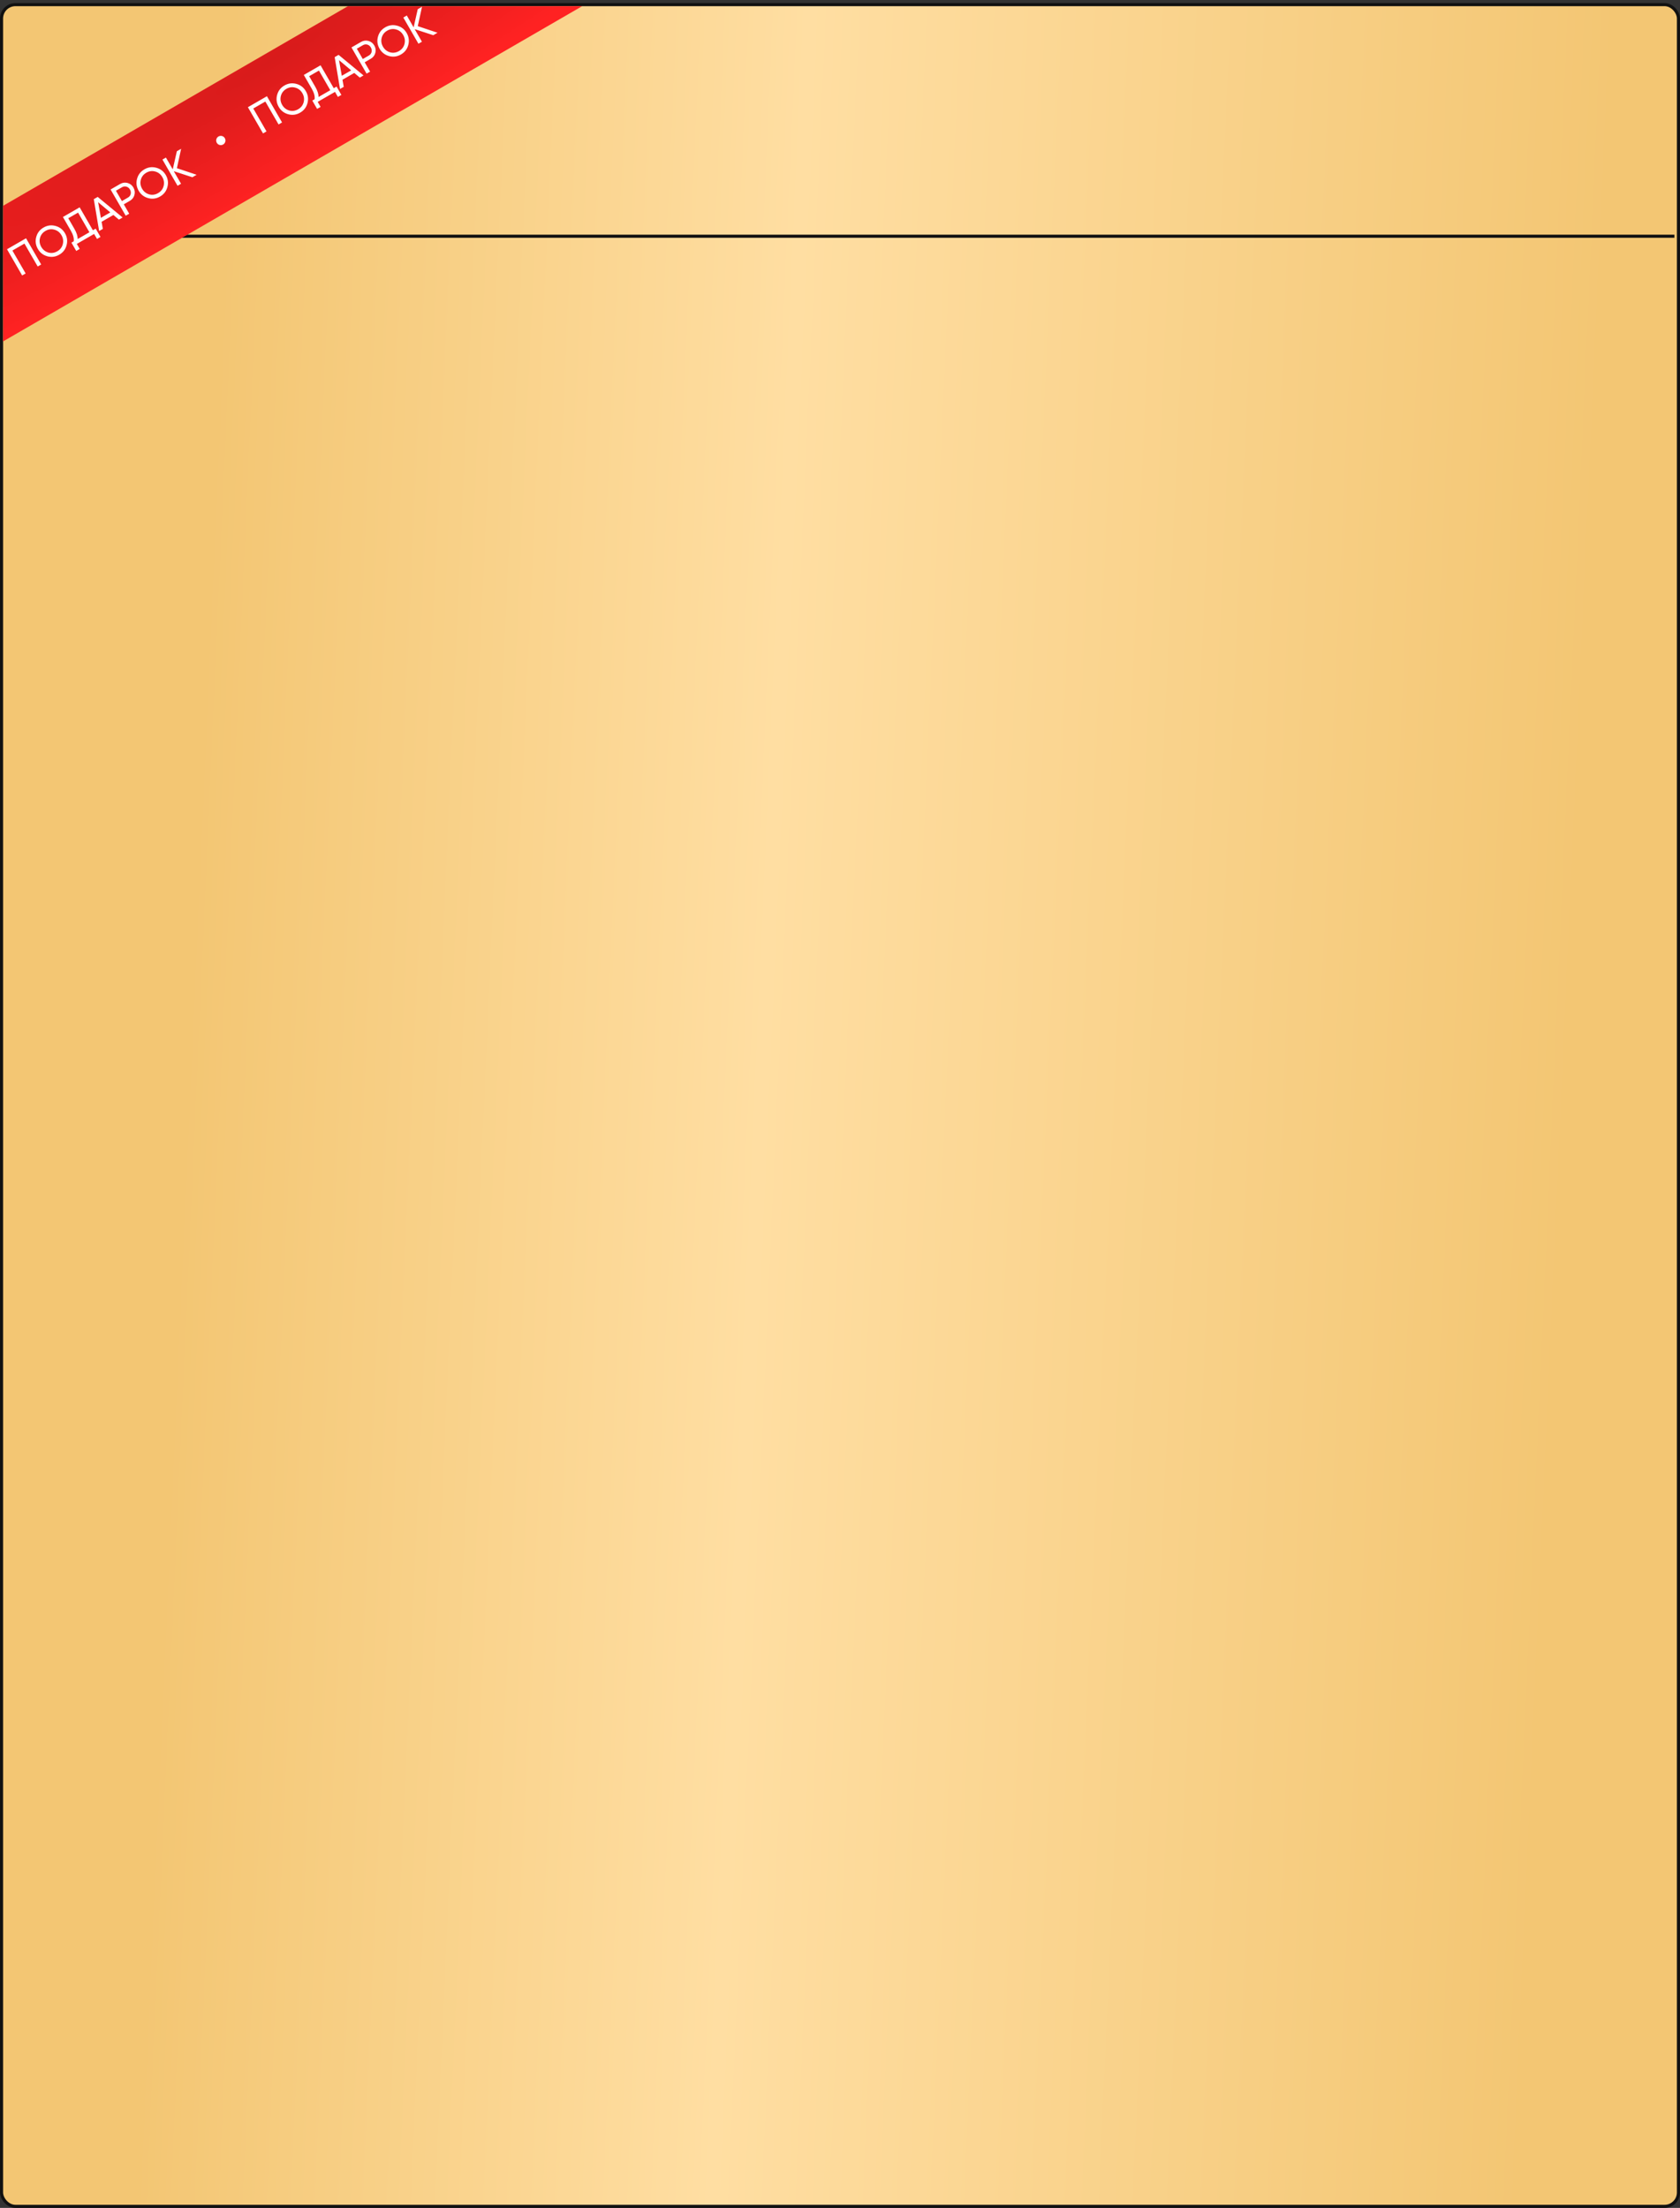 <?xml version="1.0" encoding="UTF-8"?> <svg xmlns="http://www.w3.org/2000/svg" width="544" height="715" viewBox="0 0 544 715" fill="none"><rect x="0" y="0" width="544" height="715" fill="#333333" stroke="none"/> <rect x="0.5" y="1.5" width="543" height="713" rx="4.5" fill="url(#paint0_linear_638_115)" stroke="#111111"></rect> <line x1="1.814" y1="76.5" x2="542.188" y2="76.5" stroke="#111111"></line> <path fill-rule="evenodd" clip-rule="evenodd" d="M112.663 2L1 66.65V110.56L188.503 2H112.663Z" fill="url(#paint1_radial_638_115)"></path> <path d="M2.273 80.719L8.433 77.164L13.331 85.651L12.204 86.302L7.921 78.882L4.016 81.135L8.299 88.556L7.171 89.206L2.273 80.719ZM12.255 80.615C11.546 79.387 11.37 78.103 11.729 76.764C12.084 75.418 12.875 74.39 14.104 73.681C15.333 72.971 16.619 72.8 17.962 73.167C19.309 73.522 20.337 74.313 21.046 75.542C21.75 76.763 21.921 78.049 21.559 79.4C21.205 80.747 20.413 81.775 19.184 82.484C17.956 83.193 16.67 83.364 15.326 82.997C13.978 82.622 12.954 81.828 12.255 80.615ZM19.918 76.193C19.377 75.255 18.609 74.653 17.615 74.386C16.632 74.102 15.671 74.231 14.734 74.772C13.804 75.308 13.208 76.078 12.946 77.08C12.692 78.078 12.834 79.042 13.37 79.972C13.902 80.893 14.666 81.498 15.662 81.785C16.656 82.052 17.618 81.917 18.548 81.38C19.485 80.839 20.079 80.076 20.33 79.091C20.587 78.08 20.45 77.114 19.918 76.193ZM25.794 67.144L30.076 74.565L30.986 74.04L32.539 76.732L31.412 77.383L30.474 75.758L24.872 78.991L25.81 80.616L24.682 81.267L23.128 78.575L23.868 78.148C24.011 77.182 23.7 76.036 22.935 74.71L20.373 70.272L25.794 67.144ZM25.141 77.413L28.949 75.216L25.275 68.85L22.11 70.677L24.076 74.084C24.814 75.361 25.169 76.471 25.141 77.413ZM39.705 70.431L38.505 71.124L36.715 69.619L32.895 71.823L33.303 74.126L32.102 74.819L30.369 64.504L31.642 63.769L39.705 70.431ZM31.776 65.486L32.674 70.544L35.718 68.788L31.776 65.486ZM35.808 61.365L38.888 59.588C39.664 59.14 40.466 59.027 41.295 59.249C42.123 59.471 42.759 59.966 43.203 60.734C43.646 61.502 43.756 62.301 43.534 63.129C43.312 63.958 42.813 64.596 42.037 65.044L40.084 66.171L41.834 69.202L40.706 69.853L35.808 61.365ZM39.476 65.116L41.428 63.989C41.905 63.714 42.202 63.332 42.319 62.844C42.435 62.336 42.358 61.847 42.087 61.378C41.807 60.893 41.423 60.582 40.934 60.444C40.444 60.306 39.965 60.372 39.496 60.642L37.544 61.769L39.476 65.116ZM44.901 61.774C44.192 60.546 44.017 59.262 44.376 57.923C44.73 56.577 45.522 55.549 46.751 54.84C47.979 54.13 49.265 53.959 50.609 54.326C51.955 54.681 52.983 55.472 53.692 56.701C54.397 57.922 54.568 59.208 54.206 60.559C53.851 61.906 53.06 62.934 51.831 63.643C50.602 64.352 49.316 64.523 47.973 64.156C46.625 63.781 45.601 62.987 44.901 61.774ZM52.565 57.352C52.024 56.414 51.256 55.812 50.261 55.545C49.278 55.261 48.318 55.39 47.38 55.931C46.451 56.467 45.855 57.237 45.593 58.239C45.339 59.237 45.48 60.201 46.017 61.131C46.549 62.052 47.312 62.657 48.308 62.944C49.303 63.211 50.265 63.076 51.194 62.539C52.132 61.998 52.726 61.235 52.977 60.25C53.234 59.239 53.097 58.273 52.565 57.352ZM57.282 54.468L63.669 56.601L62.287 57.398L56.274 55.438L58.625 59.512L57.497 60.163L52.599 51.675L53.727 51.024L55.938 54.855L57.267 48.98L58.65 48.183L57.282 54.468Z" fill="white"></path> <path d="M80.273 34.718L86.433 31.164L91.331 39.651L90.204 40.302L85.921 32.882L82.016 35.135L86.299 42.556L85.171 43.206L80.273 34.718ZM90.255 34.615C89.546 33.387 89.371 32.103 89.729 30.764C90.084 29.418 90.875 28.39 92.104 27.681C93.333 26.971 94.619 26.8 95.962 27.167C97.309 27.522 98.337 28.313 99.046 29.542C99.75 30.763 99.921 32.049 99.559 33.4C99.205 34.747 98.413 35.775 97.184 36.484C95.956 37.193 94.67 37.364 93.326 36.997C91.978 36.622 90.954 35.828 90.255 34.615ZM97.918 30.193C97.377 29.255 96.609 28.653 95.615 28.386C94.632 28.102 93.671 28.231 92.734 28.772C91.804 29.308 91.208 30.078 90.946 31.08C90.692 32.078 90.834 33.042 91.37 33.972C91.902 34.893 92.666 35.498 93.662 35.785C94.656 36.052 95.618 35.917 96.548 35.38C97.485 34.839 98.079 34.076 98.33 33.091C98.587 32.08 98.45 31.114 97.918 30.193ZM103.794 21.144L108.076 28.565L108.986 28.04L110.539 30.732L109.412 31.383L108.474 29.758L102.872 32.991L103.81 34.616L102.682 35.267L101.128 32.575L101.868 32.148C102.011 31.182 101.7 30.036 100.935 28.71L98.374 24.272L103.794 21.144ZM103.141 31.413L106.949 29.216L103.275 22.85L100.11 24.677L102.076 28.084C102.814 29.361 103.168 30.471 103.141 31.413ZM117.705 24.431L116.505 25.124L114.715 23.619L110.895 25.823L111.303 28.126L110.102 28.819L108.369 18.504L109.642 17.769L117.705 24.431ZM109.776 19.486L110.674 24.544L113.718 22.788L109.776 19.486ZM113.808 15.365L116.888 13.588C117.664 13.14 118.466 13.027 119.295 13.249C120.123 13.471 120.759 13.966 121.203 14.734C121.646 15.502 121.756 16.301 121.534 17.129C121.312 17.958 120.813 18.596 120.037 19.044L118.085 20.171L119.834 23.202L118.706 23.853L113.808 15.365ZM117.476 19.116L119.428 17.989C119.905 17.714 120.202 17.332 120.319 16.844C120.435 16.336 120.358 15.847 120.087 15.378C119.807 14.893 119.423 14.582 118.933 14.444C118.444 14.306 117.965 14.372 117.496 14.643L115.544 15.769L117.476 19.116ZM122.901 15.774C122.192 14.546 122.017 13.262 122.376 11.923C122.73 10.577 123.522 9.549 124.751 8.84C125.979 8.13 127.265 7.959 128.609 8.326C129.955 8.681 130.983 9.472 131.692 10.701C132.397 11.922 132.568 13.208 132.206 14.559C131.851 15.906 131.06 16.934 129.831 17.643C128.602 18.352 127.316 18.523 125.973 18.156C124.625 17.781 123.601 16.987 122.901 15.774ZM130.565 11.352C130.024 10.414 129.256 9.812 128.261 9.545C127.278 9.261 126.318 9.39 125.38 9.931C124.451 10.467 123.855 11.237 123.593 12.239C123.339 13.237 123.48 14.201 124.017 15.131C124.549 16.052 125.313 16.657 126.308 16.944C127.303 17.211 128.265 17.076 129.194 16.539C130.132 15.998 130.726 15.235 130.977 14.25C131.234 13.239 131.097 12.273 130.565 11.352ZM135.282 8.468L141.669 10.601L140.287 11.398L134.274 9.438L136.625 13.512L135.497 14.162L130.599 5.675L131.727 5.024L133.938 8.855L135.267 2.98L136.65 2.183L135.282 8.468Z" fill="white"></path> <circle cx="71.5" cy="45.5" r="1.5" fill="white"></circle> <defs> <linearGradient id="paint0_linear_638_115" x1="0" y1="1" x2="574.818" y2="26.738" gradientUnits="userSpaceOnUse"> <stop stop-color="#F3C673"></stop> <stop offset="0.131" stop-color="#F3C673"></stop> <stop offset="0.455" stop-color="#FFDEA2"></stop> <stop offset="0.91" stop-color="#F3C673"></stop> <stop offset="1" stop-color="#F3C673"></stop> </linearGradient> <radialGradient id="paint1_radial_638_115" cx="0" cy="0" r="1" gradientUnits="userSpaceOnUse" gradientTransform="translate(87.539 19.646) rotate(58.959) scale(35.755 283.311)"> <stop stop-color="#D81B1B"></stop> <stop offset="1" stop-color="#FF2222"></stop> </radialGradient> </defs> </svg> 